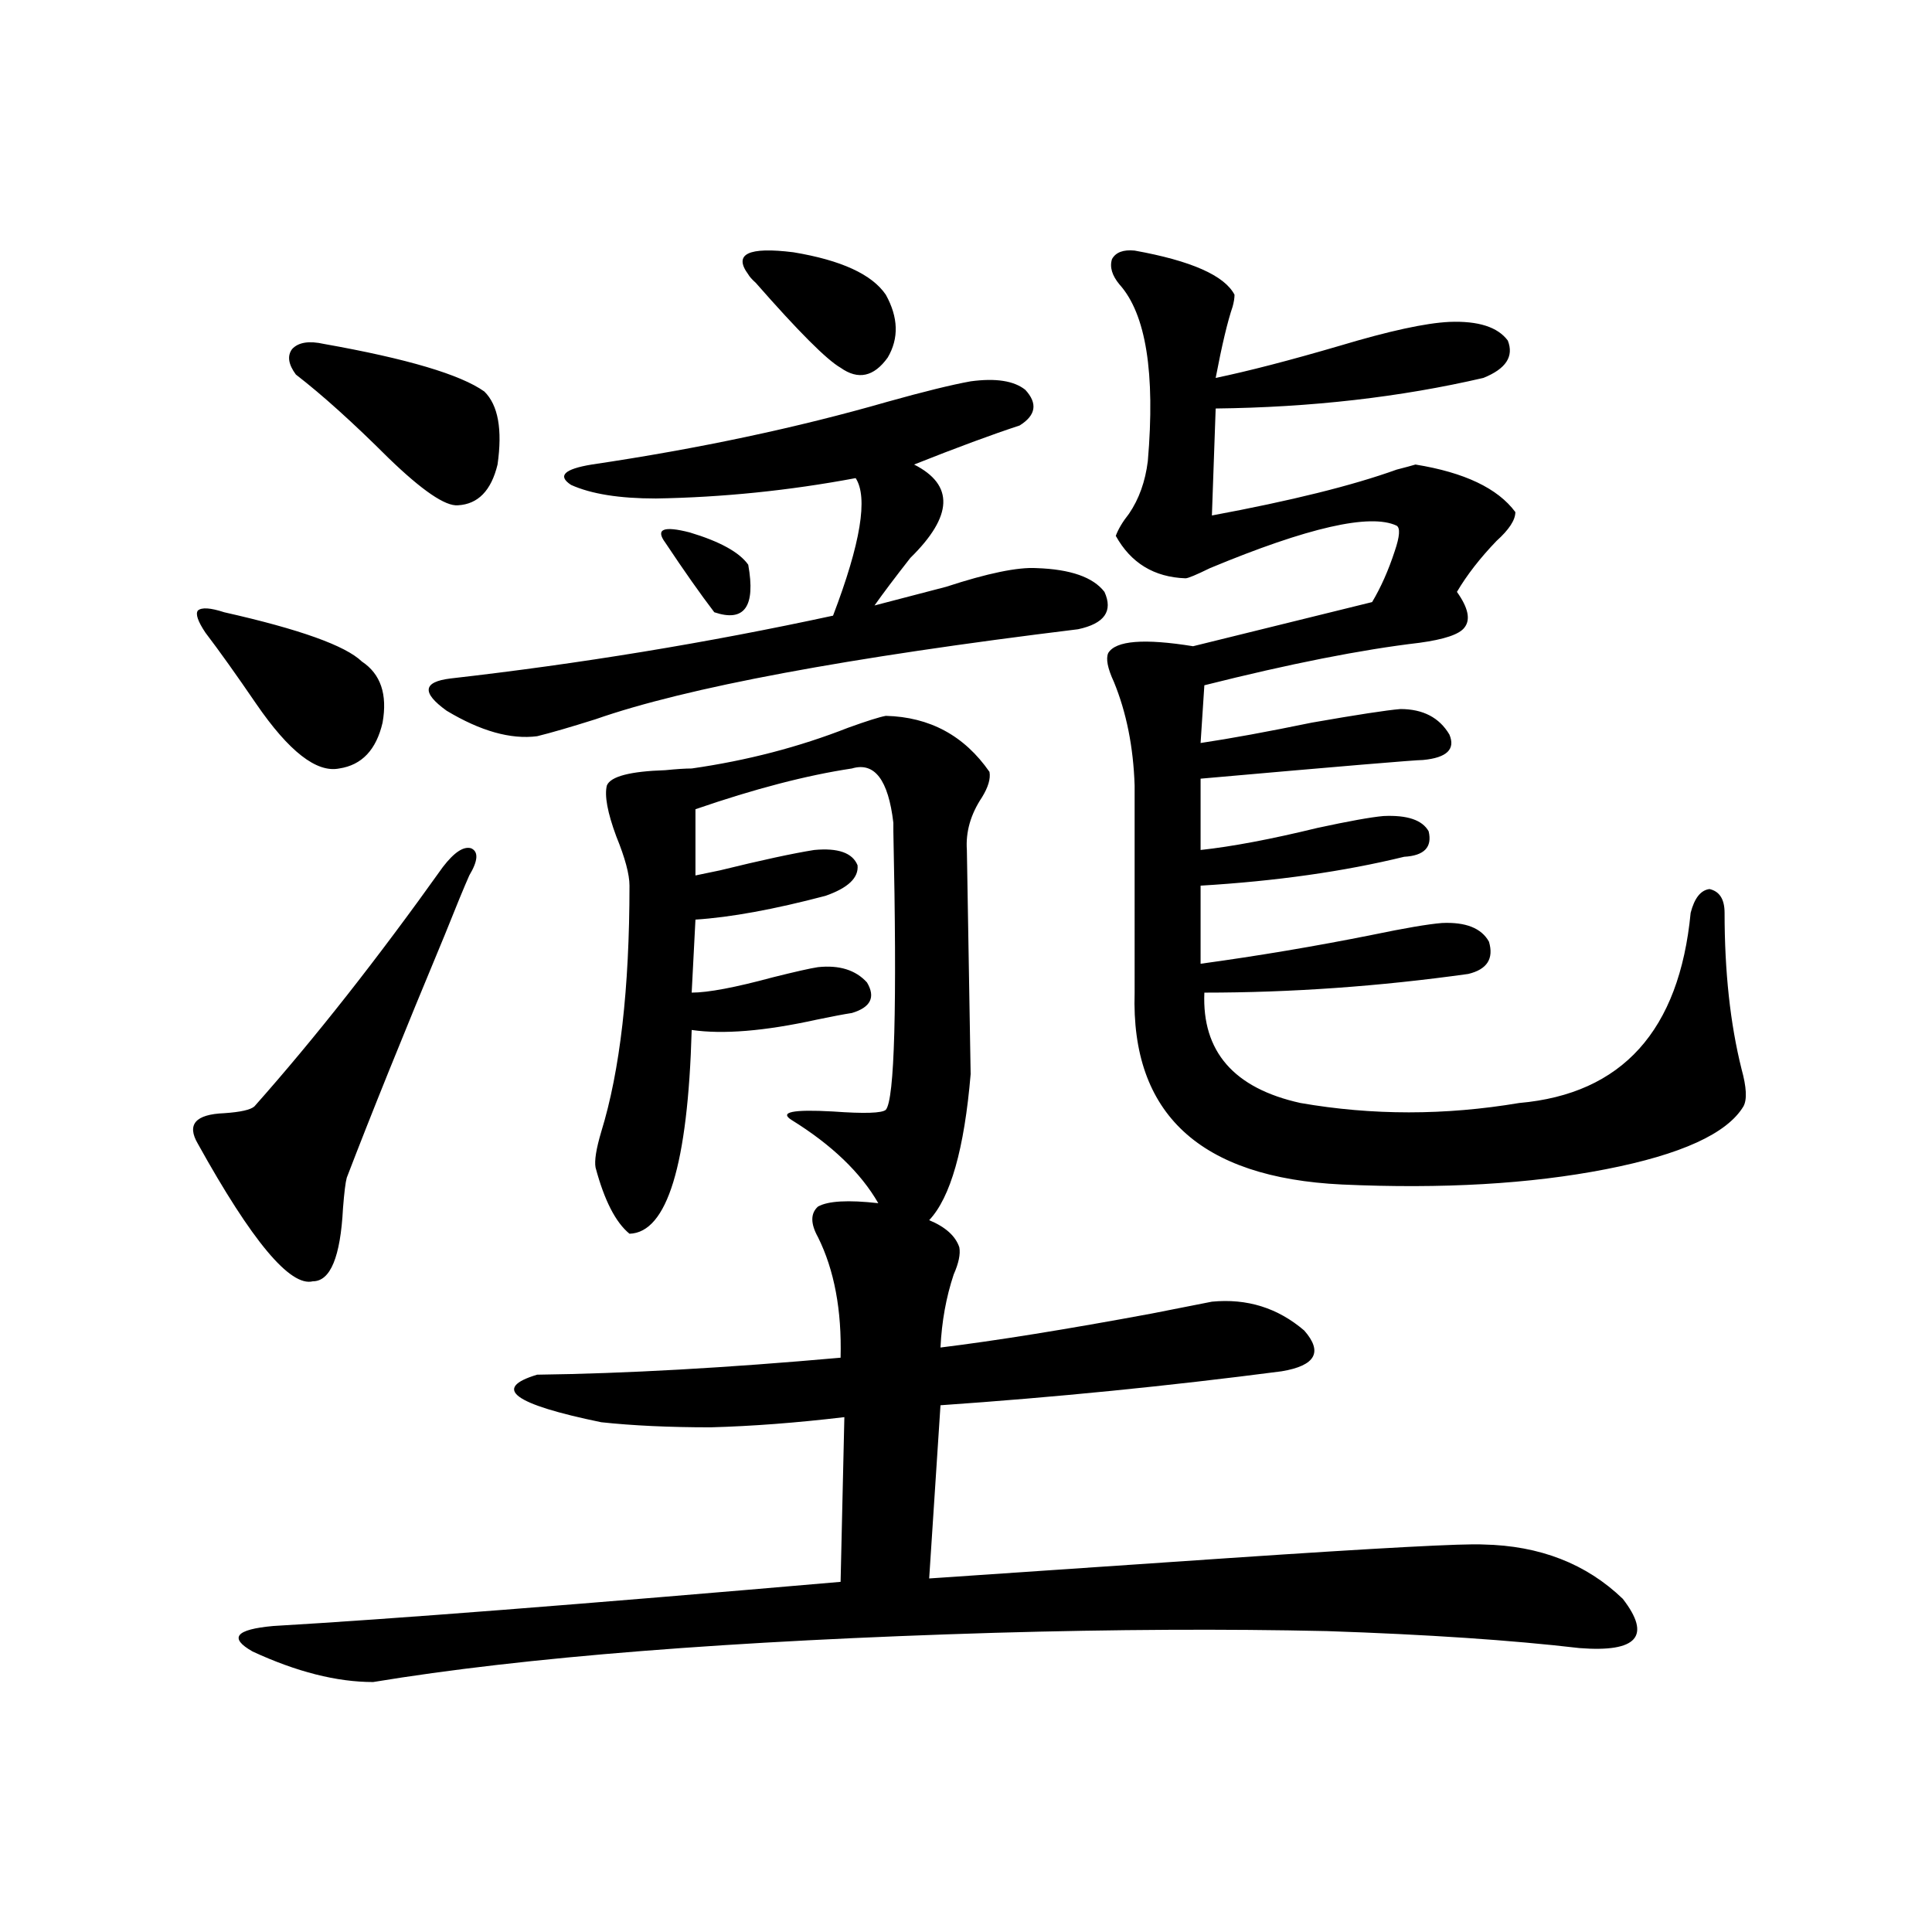 <?xml version="1.0" encoding="utf-8"?>
<!-- Generator: Adobe Illustrator 16.0.0, SVG Export Plug-In . SVG Version: 6.00 Build 0)  -->
<!DOCTYPE svg PUBLIC "-//W3C//DTD SVG 1.1//EN" "http://www.w3.org/Graphics/SVG/1.1/DTD/svg11.dtd">
<svg version="1.1" id="图层_1" xmlns="http://www.w3.org/2000/svg" xmlns:xlink="http://www.w3.org/1999/xlink" x="0px" y="0px"
	 width="1000px" height="1000px" viewBox="0 0 1000 1000" enable-background="new 0 0 1000 1000" xml:space="preserve">
<path d="M229.239,448.742c5.854-7.608,10.731-10.835,14.633-9.668c3.902,1.758,3.567,6.454-0.976,14.063
	c-2.606,5.864-6.829,16.122-12.682,30.762c-21.463,51.567-38.383,93.466-50.73,125.684c-0.656,2.349-1.311,7.622-1.951,15.82
	c-1.311,25.2-6.509,37.793-15.609,37.793c-11.707,2.938-31.554-20.792-59.511-71.191c-5.854-9.956-1.311-15.229,13.658-15.82
	c8.445-0.577,13.658-1.758,15.609-3.516C162.899,537.512,195.413,496.203,229.239,448.742z M116.071,316.906
	c39.023,8.789,62.757,17.29,71.218,25.488c9.756,6.454,13.323,17.001,10.731,31.641c-3.262,14.063-10.731,21.973-22.438,23.73
	c-11.707,2.349-26.021-8.789-42.926-33.398c-10.412-15.229-19.192-27.534-26.341-36.914c-3.902-5.851-5.213-9.668-3.902-11.426
	C104.364,314.27,108.906,314.571,116.071,316.906z M423.38,624.523c5.198-2.925,15.609-3.516,31.219-1.758
	c-9.115-15.82-24.069-30.171-44.877-43.066c-6.509-4.093,0.641-5.562,21.463-4.395c16.25,1.181,25.365,0.879,27.316-0.879
	c4.543-5.273,5.854-53.312,3.902-144.141v-4.395c-2.606-22.261-9.756-31.641-21.463-28.125
	c-23.414,3.516-50.41,10.547-80.974,21.094v34.277c2.592-0.577,6.829-1.456,12.683-2.637c21.463-5.273,37.713-8.789,48.779-10.547
	c12.348-1.167,19.832,1.47,22.438,7.91c0.641,6.454-4.878,11.728-16.585,15.82c-26.676,7.031-49.114,11.138-67.315,12.305
	l-1.951,37.793c8.445,0,22.438-2.637,41.95-7.91c11.707-2.925,19.512-4.683,23.414-5.273c11.052-1.167,19.512,1.47,25.365,7.91
	c4.543,7.622,1.951,12.896-7.805,15.82c-3.902,0.591-10.091,1.758-18.536,3.516c-26.676,5.864-48.139,7.622-64.389,5.273
	c-1.951,69.735-12.683,104.892-32.194,105.469c-7.164-5.851-13.018-17.276-17.561-34.277c-0.655-3.516,0.32-9.668,2.927-18.457
	c9.756-31.641,14.634-74.116,14.634-127.441c0-5.851-2.286-14.351-6.829-25.488c-4.558-12.305-6.188-21.094-4.878-26.367
	c1.951-4.683,12.027-7.319,30.243-7.91c5.854-0.577,10.396-0.879,13.658-0.879c28.612-4.093,55.608-11.124,80.974-21.094
	c9.756-3.516,16.25-5.562,19.512-6.152c22.759,0.591,40.64,10.259,53.657,29.004c0.641,3.516-0.655,7.91-3.902,13.184
	c-5.854,8.789-8.46,17.88-7.805,27.246c0,1.181,0.32,20.517,0.976,58.008c0.641,37.505,0.976,56.841,0.976,58.008
	c-3.262,38.672-10.411,63.872-21.463,75.586c8.445,3.516,13.658,8.212,15.609,14.063c0.641,3.516-0.335,8.212-2.927,14.063
	c-3.902,11.728-6.188,24.321-6.829,37.793c28.612-3.516,65.029-9.366,109.266-17.578c14.954-2.925,25.365-4.972,31.219-6.152
	c18.201-1.758,34.146,3.228,47.804,14.941c9.756,11.138,5.854,18.169-11.707,21.094c-58.535,7.622-117.405,13.485-176.581,17.578
	l-5.854,89.648c43.566-2.925,95.272-6.44,155.118-10.547c78.047-5.273,121.948-7.608,131.704-7.031
	c29.268,0.591,53.322,9.97,72.193,28.125c14.954,19.336,7.47,27.823-22.438,25.488c-35.121-4.106-78.702-7.031-130.729-8.789
	c-52.682-1.181-109.921-0.879-171.703,0.879c-136.582,4.093-243.896,12.593-321.943,25.488c-18.872,0-39.679-5.273-62.438-15.82
	c-12.363-7.031-8.78-11.426,10.731-13.184c60.486-3.516,158.365-11.138,293.651-22.852l1.951-85.254
	c-24.725,2.938-47.804,4.696-69.267,5.273c-21.463,0-40.334-0.879-56.584-2.637c-45.532-9.366-56.584-17.578-33.17-24.609
	c45.518-0.577,97.879-3.516,157.069-8.789c0.641-24.609-3.262-45.401-11.707-62.402C419.478,633.313,419.478,628.039,423.38,624.523
	z M167.777,178.039c42.926,7.622,70.562,15.82,82.924,24.609c7.149,7.031,9.421,19.638,6.829,37.793
	c-3.262,13.485-10.091,20.517-20.487,21.094c-6.509,0.591-18.536-7.608-36.096-24.609c-18.216-18.155-34.146-32.52-47.804-43.066
	c-3.902-5.273-4.558-9.668-1.951-13.184C154.438,177.16,159.972,176.281,167.777,178.039z M502.402,197.375
	c13.003-1.758,22.438-0.288,28.292,4.395c6.494,7.031,5.519,13.184-2.927,18.457c-14.313,4.696-32.529,11.426-54.633,20.215
	c20.808,10.547,20.152,26.669-1.951,48.34c-7.805,9.97-13.993,18.169-18.536,24.609c9.101-2.335,21.463-5.562,37.072-9.668
	c21.463-7.031,37.072-10.245,46.828-9.668c17.561,0.591,29.268,4.696,35.121,12.305c4.543,9.97,0,16.411-13.658,19.336
	c-119.677,14.653-202.922,30.185-249.75,46.582c-13.018,4.106-23.094,7.031-30.243,8.789c-13.658,1.758-29.268-2.637-46.828-13.184
	c-13.018-9.366-12.363-14.941,1.951-16.699c66.98-7.608,133-18.457,198.043-32.52c14.299-37.491,18.201-61.222,11.707-71.191
	c-34.48,6.454-68.946,9.97-103.412,10.547c-18.871,0-33.505-2.335-43.901-7.031c-7.164-4.683-3.582-8.198,10.731-10.547
	c55.273-8.198,106.339-19.034,153.167-32.52C478.333,202.648,492.646,199.133,502.402,197.375z M344.357,280.871
	c-5.213-7.031-0.976-8.789,12.683-5.273c15.609,4.696,25.686,10.259,30.243,16.699c3.902,21.685-1.951,29.883-17.561,24.609
	C362.559,307.54,354.113,295.524,344.357,280.871z M387.283,142.004c-7.805-10.547,0-14.351,23.414-11.426
	c24.71,4.106,40.64,11.426,47.804,21.973c6.494,11.728,6.829,22.563,0.976,32.52c-7.164,9.97-15.289,11.728-24.39,5.273
	c-7.164-4.093-21.798-18.745-43.901-43.945C389.234,144.641,387.924,143.185,387.283,142.004z M587.278,129.699
	c29.268,5.273,46.493,12.896,51.706,22.852c0,1.758-0.335,3.817-0.976,6.152c-2.606,7.622-5.533,19.927-8.78,36.914
	c16.905-3.516,38.368-9.077,64.389-16.699c25.365-7.608,44.222-11.714,56.584-12.305c14.954-0.577,25.03,2.637,30.243,9.668
	c3.247,8.212-0.976,14.653-12.683,19.336c-42.926,9.97-89.113,15.243-138.533,15.82l-1.951,55.371
	c40.975-7.608,72.834-15.519,95.607-23.73c4.543-1.167,7.805-2.046,9.756-2.637c25.365,4.106,42.591,12.305,51.706,24.609
	c0,4.106-3.262,9.091-9.756,14.941c-8.46,8.789-15.289,17.578-20.487,26.367c5.854,8.212,7.149,14.364,3.902,18.457
	c-2.606,3.516-10.411,6.152-23.414,7.91c-29.923,3.516-66.995,10.849-111.217,21.973l-1.951,29.883
	c15.609-2.335,34.786-5.851,57.56-10.547c23.414-4.093,38.688-6.44,45.853-7.031c11.707,0,20.152,4.395,25.365,13.184
	c3.247,7.622-1.311,12.017-13.658,13.184c-3.902,0-42.285,3.228-115.119,9.668v36.914c16.25-1.758,36.417-5.562,60.486-11.426
	c16.25-3.516,27.637-5.562,34.146-6.152c12.348-0.577,20.152,2.06,23.414,7.91c1.951,8.212-2.286,12.606-12.683,13.184
	c-31.219,7.622-66.34,12.606-105.363,14.941v40.43c29.908-4.093,59.511-9.077,88.778-14.941c16.905-3.516,28.933-5.562,36.097-6.152
	c12.348-0.577,20.487,2.637,24.39,9.668c2.592,8.789-0.976,14.364-10.731,16.699c-46.188,6.454-91.705,9.668-136.582,9.668
	c-1.311,30.474,15.274,49.521,49.755,57.129c37.072,6.454,74.785,6.454,113.168,0c53.322-4.683,82.925-37.491,88.778-98.438
	c1.951-7.608,5.198-11.714,9.756-12.305c5.198,1.181,7.805,5.273,7.805,12.305c0,30.474,2.927,57.431,8.78,80.859
	c2.592,9.38,2.927,15.82,0.976,19.336c-8.46,14.063-32.194,24.911-71.218,32.52c-39.023,7.622-84.556,10.259-136.582,7.91
	c-73.504-3.516-109.266-36.612-107.314-99.316V406.555c-0.655-19.913-4.237-37.793-10.731-53.613
	c-3.262-7.031-4.237-12.003-2.927-14.941c3.902-6.44,18.536-7.608,43.901-3.516l92.681-22.852
	c4.543-7.608,8.445-16.397,11.707-26.367c2.592-7.608,2.927-12.003,0.976-13.184c-13.658-6.44-45.853,0.879-96.583,21.973
	c-7.164,3.516-11.387,5.273-12.683,5.273c-16.265-0.577-28.292-7.91-36.097-21.973c1.296-3.516,3.567-7.319,6.829-11.426
	c5.198-7.608,8.445-16.699,9.756-27.246c3.902-45.703-0.976-76.163-14.634-91.406c-3.902-4.683-5.213-9.077-3.902-13.184
	C577.522,130.578,581.425,129.122,587.278,129.699z"/>
</svg>
